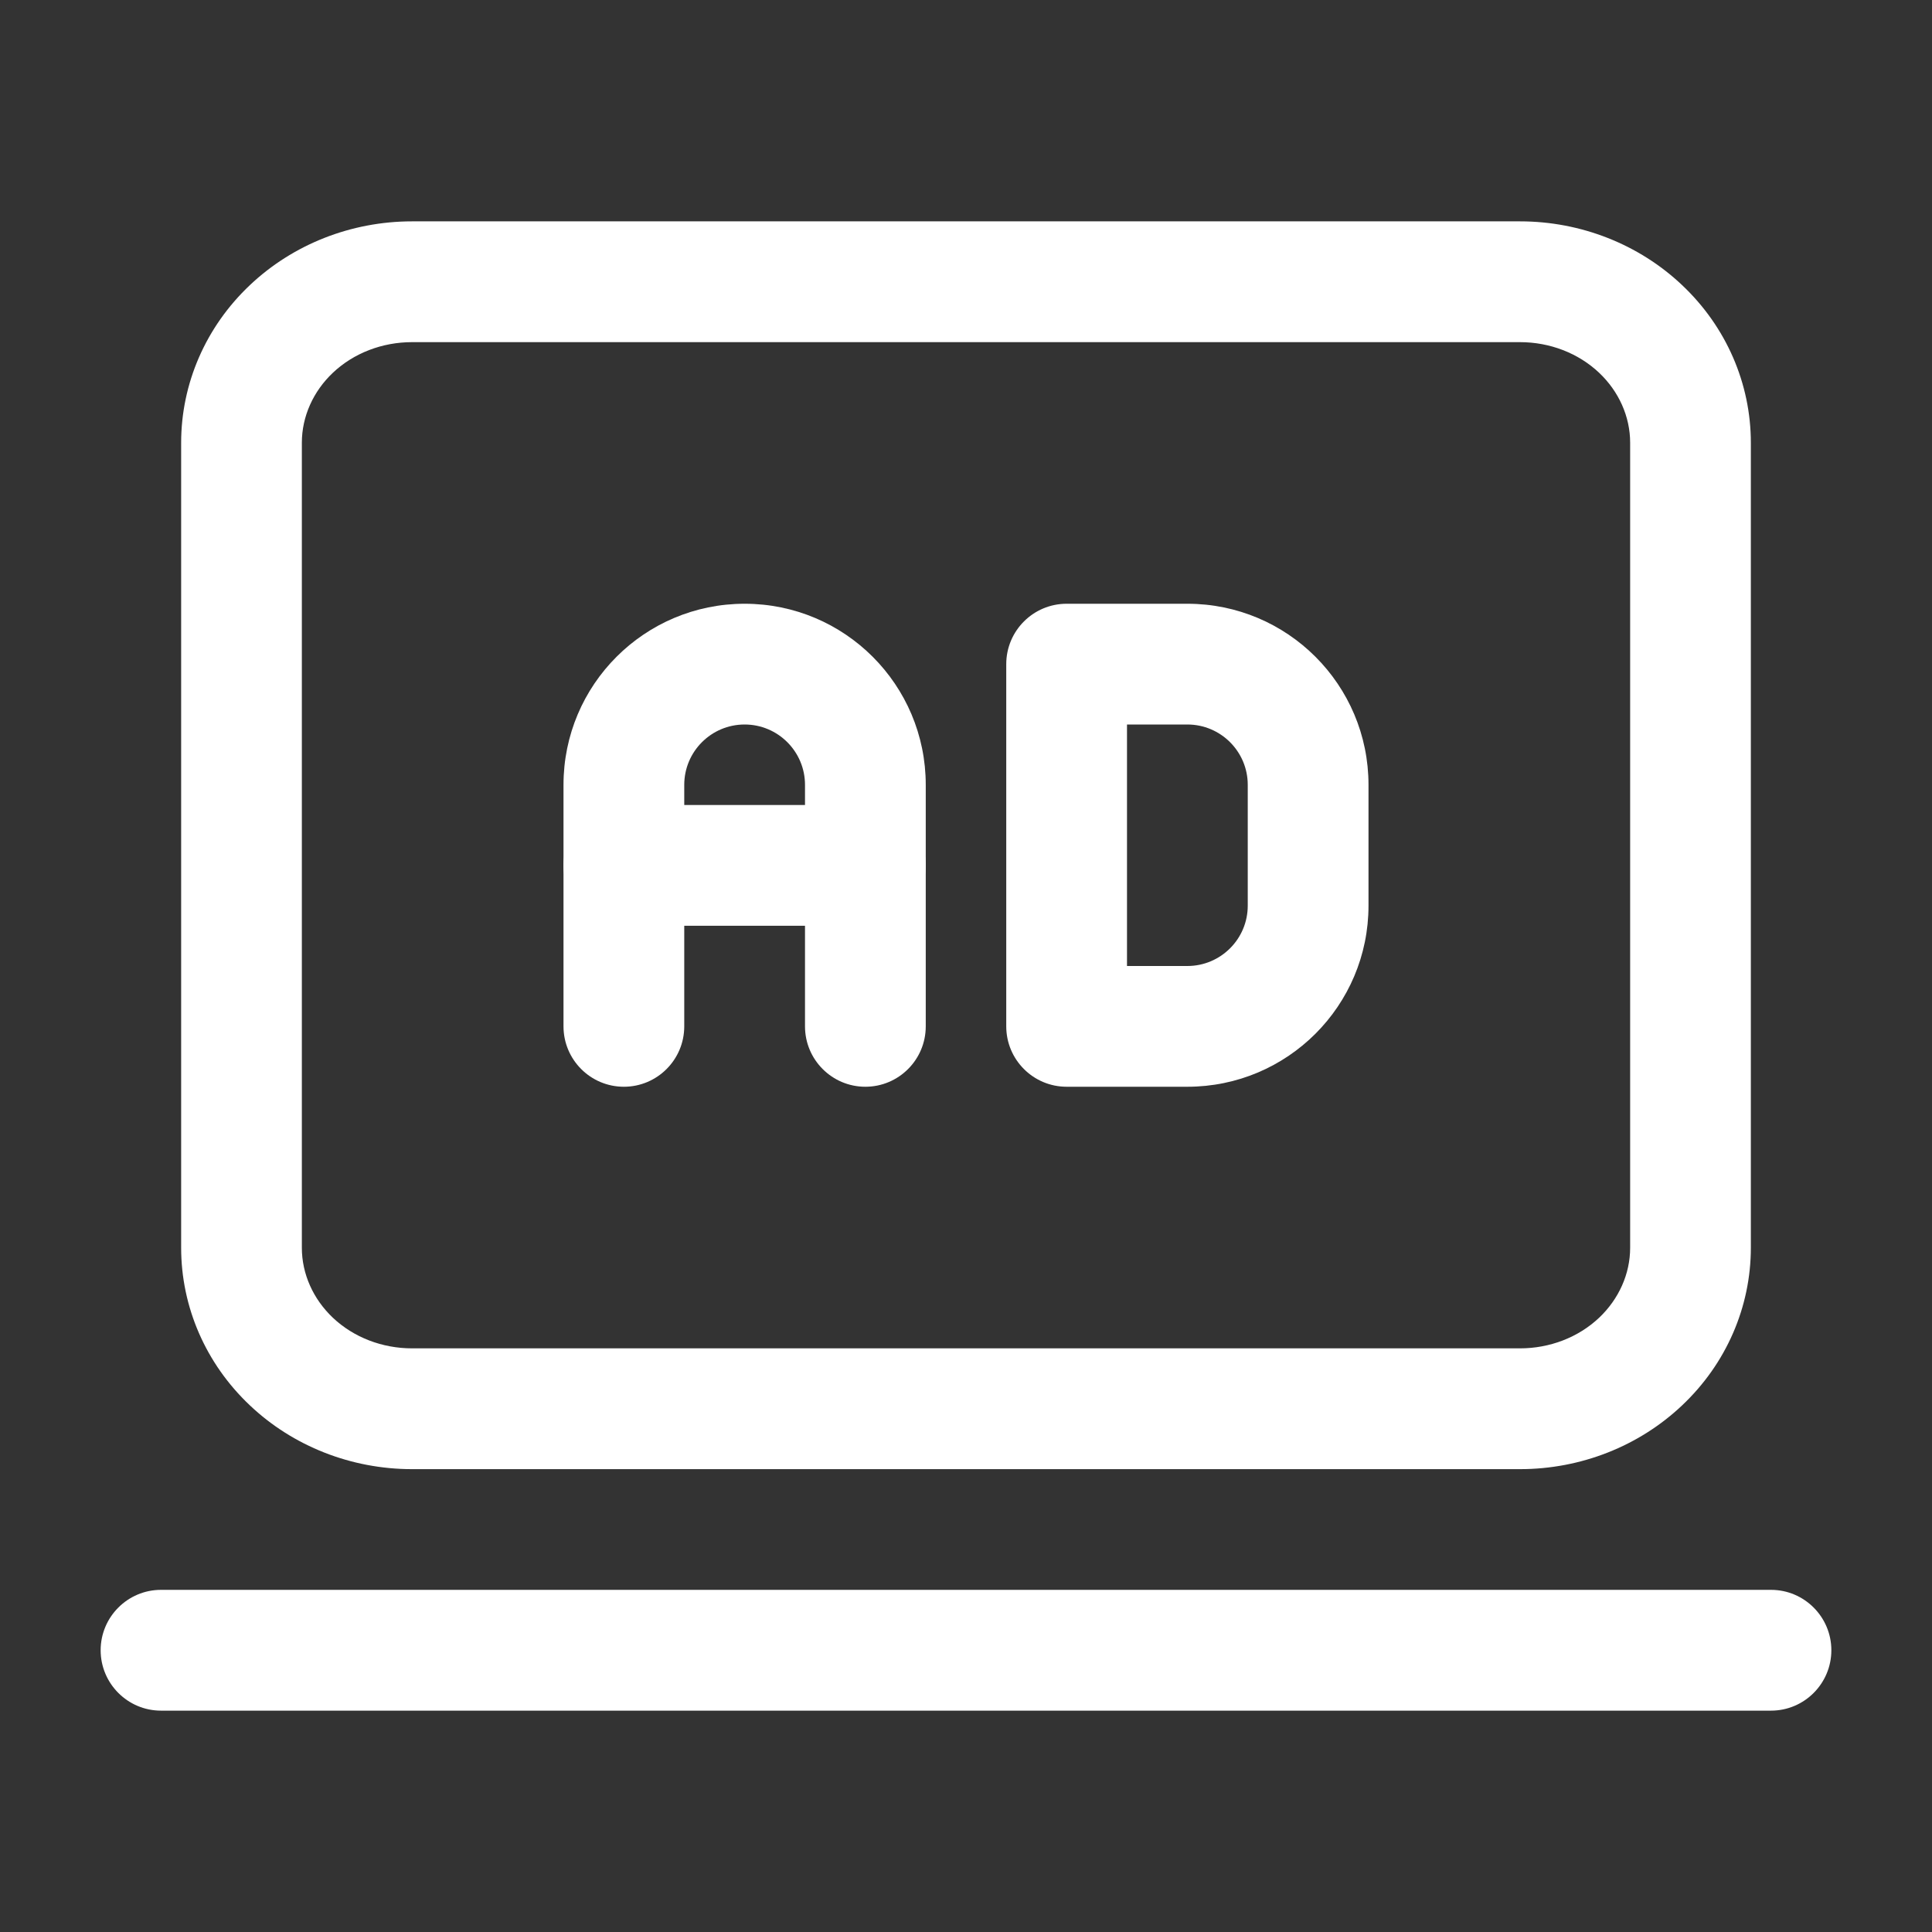 <svg width="42" height="42" viewBox="0 0 42 42" fill="none" xmlns="http://www.w3.org/2000/svg">
<rect x="0" y="0" width="42" height="42" fill="#333333" stroke="none"/>
<path fill-rule="evenodd" clip-rule="evenodd" d="M16.188 13.125C18.363 13.125 20.125 14.887 20.125 17.062V22.312C20.125 23.037 19.537 23.625 18.812 23.625C18.088 23.625 17.5 23.037 17.5 22.312V17.062C17.5 16.338 16.912 15.75 16.188 15.75C15.463 15.75 14.875 16.338 14.875 17.062V22.312C14.875 23.037 14.287 23.625 13.562 23.625C12.838 23.625 12.25 23.037 12.25 22.312V17.062C12.25 14.887 14.012 13.125 16.188 13.125Z" fill="white"/>
<path fill-rule="evenodd" clip-rule="evenodd" d="M21.875 22.312V14.438C21.875 13.713 22.463 13.125 23.188 13.125H25.812C27.988 13.125 29.75 14.887 29.75 17.062V19.688C29.75 21.863 27.988 23.625 25.812 23.625H23.188C22.463 23.625 21.875 23.037 21.875 22.312ZM24.5 21H25.812C26.537 21 27.125 20.412 27.125 19.688V17.062C27.125 16.338 26.537 15.75 25.812 15.75H24.5V21Z" fill="white"/>
<path fill-rule="evenodd" clip-rule="evenodd" d="M18.812 17.5C19.537 17.5 20.125 18.088 20.125 18.812C20.125 19.537 19.537 20.125 18.812 20.125H13.562C12.838 20.125 12.25 19.537 12.25 18.812C12.25 18.088 12.838 17.5 13.562 17.5H18.812Z" fill="white"/>
<path fill-rule="evenodd" clip-rule="evenodd" d="M38.5 34.562C39.224 34.562 39.812 35.151 39.812 35.875C39.812 36.599 39.224 37.188 38.5 37.188H3.5C2.776 37.188 2.188 36.599 2.188 35.875C2.188 35.151 2.776 34.562 3.5 34.562H38.5Z" fill="white"/>
<path fill-rule="evenodd" clip-rule="evenodd" d="M33.044 4.812C34.367 4.812 35.632 5.313 36.566 6.197C37.529 7.105 38.062 8.341 38.062 9.625V27.125C38.062 28.41 37.529 29.645 36.566 30.553C35.632 31.437 34.367 31.938 33.044 31.938H8.957C7.633 31.938 6.368 31.437 5.434 30.553C4.471 29.645 3.938 28.41 3.938 27.125V9.625C3.938 8.341 4.471 7.105 5.434 6.197C6.368 5.313 7.633 4.812 8.957 4.812H33.044ZM8.957 7.438C8.312 7.438 7.691 7.674 7.236 8.104C6.809 8.508 6.562 9.055 6.562 9.625V27.125C6.562 27.695 6.809 28.241 7.236 28.646C7.691 29.076 8.312 29.312 8.957 29.312H33.044C33.688 29.312 34.309 29.076 34.764 28.646C35.191 28.241 35.438 27.695 35.438 27.125V9.625C35.438 9.055 35.191 8.508 34.764 8.104C34.309 7.674 33.688 7.438 33.044 7.438H8.957Z" fill="white"/>
</svg>
